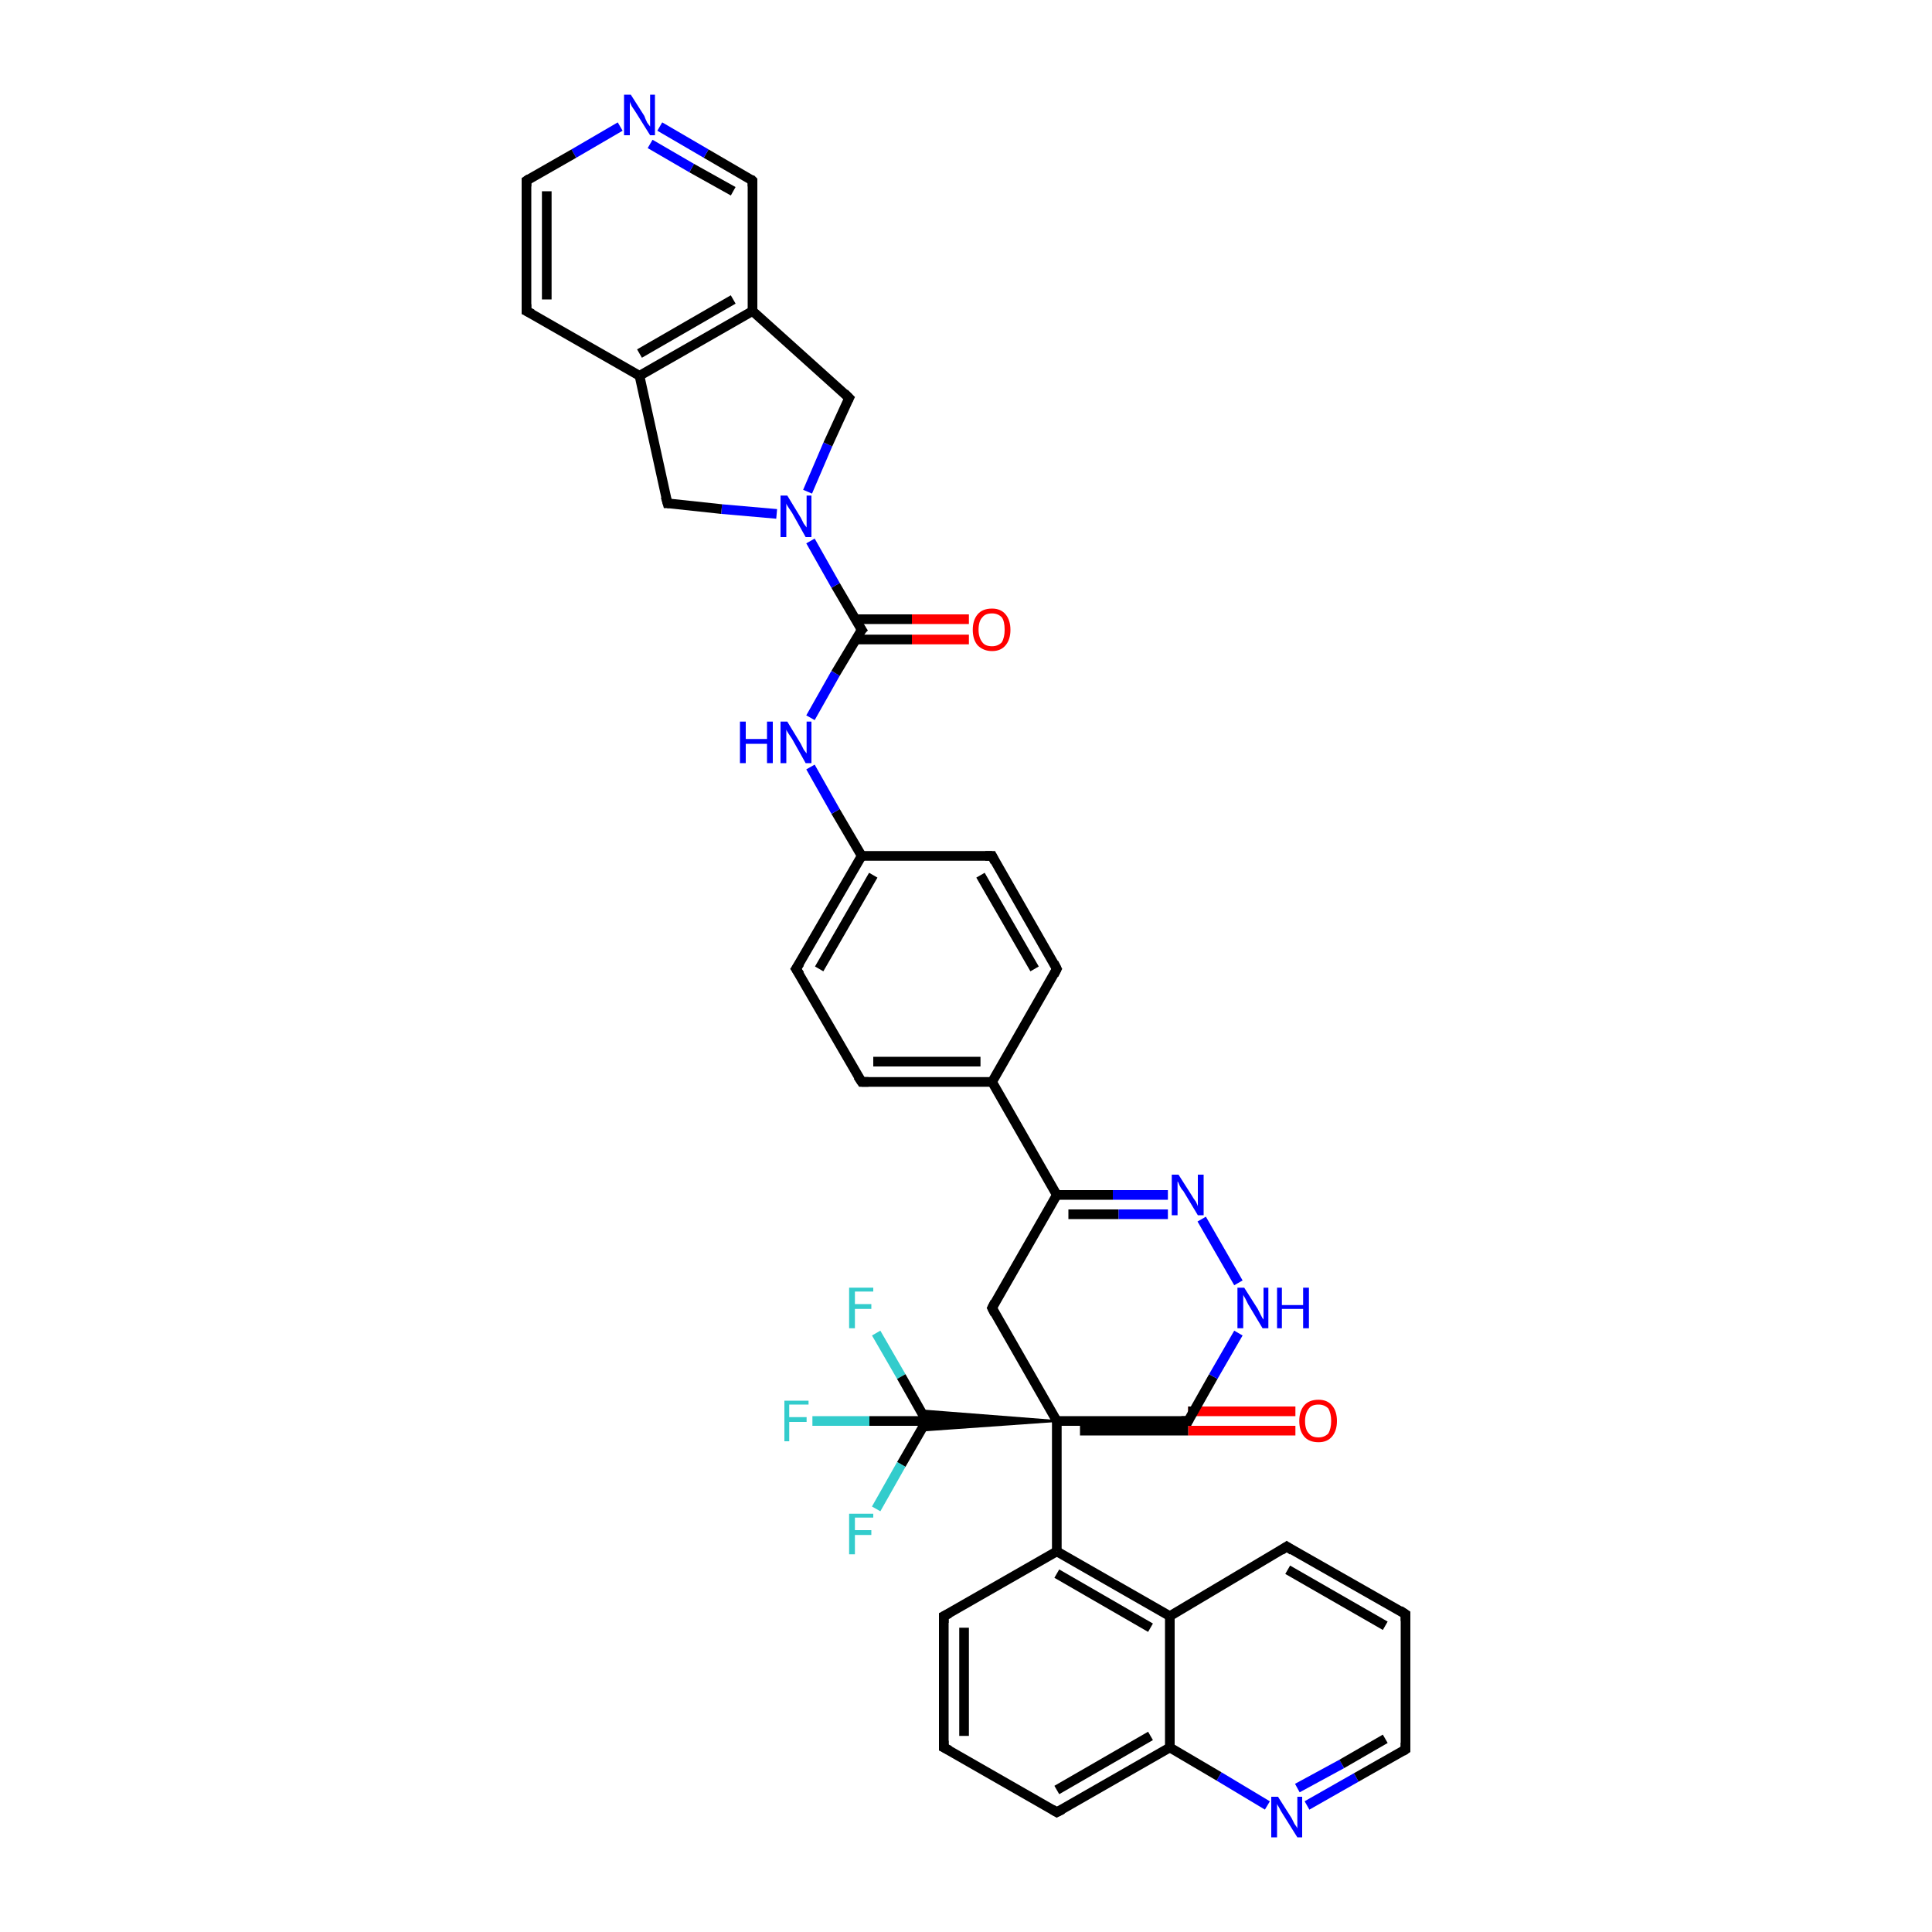 <?xml version='1.0' encoding='iso-8859-1'?>
<svg version='1.1' baseProfile='full'
              xmlns='http://www.w3.org/2000/svg'
                      xmlns:rdkit='http://www.rdkit.org/xml'
                      xmlns:xlink='http://www.w3.org/1999/xlink'
                  xml:space='preserve'
width='200px' height='200px' viewBox='0 0 200 200'>
<!-- END OF HEADER -->
<rect style='opacity:1.0;fill:#FFFFFF;stroke:none' width='200.0' height='200.0' x='0.0' y='0.0'> </rect>
<path class='bond-0 atom-7 atom-8' d='M 97.7,180.9 L 109.4,187.6' style='fill:none;fill-rule:evenodd;stroke:#000000;stroke-width:1.0px;stroke-linecap:butt;stroke-linejoin:miter;stroke-opacity:1' />
<path class='bond-1 atom-7 atom-6' d='M 97.7,180.9 L 97.7,167.3' style='fill:none;fill-rule:evenodd;stroke:#000000;stroke-width:1.0px;stroke-linecap:butt;stroke-linejoin:miter;stroke-opacity:1' />
<path class='bond-1 atom-7 atom-6' d='M 99.8,179.7 L 99.8,168.5' style='fill:none;fill-rule:evenodd;stroke:#000000;stroke-width:1.0px;stroke-linecap:butt;stroke-linejoin:miter;stroke-opacity:1' />
<path class='bond-2 atom-8 atom-38' d='M 109.4,187.6 L 121.1,180.9' style='fill:none;fill-rule:evenodd;stroke:#000000;stroke-width:1.0px;stroke-linecap:butt;stroke-linejoin:miter;stroke-opacity:1' />
<path class='bond-2 atom-8 atom-38' d='M 109.4,185.3 L 119.1,179.7' style='fill:none;fill-rule:evenodd;stroke:#000000;stroke-width:1.0px;stroke-linecap:butt;stroke-linejoin:miter;stroke-opacity:1' />
<path class='bond-3 atom-6 atom-34' d='M 97.7,167.3 L 109.4,160.6' style='fill:none;fill-rule:evenodd;stroke:#000000;stroke-width:1.0px;stroke-linecap:butt;stroke-linejoin:miter;stroke-opacity:1' />
<path class='bond-4 atom-31 atom-5' d='M 90.7,138.0 L 93.3,142.5' style='fill:none;fill-rule:evenodd;stroke:#33CCCC;stroke-width:1.0px;stroke-linecap:butt;stroke-linejoin:miter;stroke-opacity:1' />
<path class='bond-4 atom-31 atom-5' d='M 93.3,142.5 L 95.9,147.1' style='fill:none;fill-rule:evenodd;stroke:#000000;stroke-width:1.0px;stroke-linecap:butt;stroke-linejoin:miter;stroke-opacity:1' />
<path class='bond-5 atom-32 atom-5' d='M 84.1,147.1 L 90.0,147.1' style='fill:none;fill-rule:evenodd;stroke:#33CCCC;stroke-width:1.0px;stroke-linecap:butt;stroke-linejoin:miter;stroke-opacity:1' />
<path class='bond-5 atom-32 atom-5' d='M 90.0,147.1 L 95.9,147.1' style='fill:none;fill-rule:evenodd;stroke:#000000;stroke-width:1.0px;stroke-linecap:butt;stroke-linejoin:miter;stroke-opacity:1' />
<path class='bond-6 atom-5 atom-33' d='M 95.9,147.1 L 93.3,151.6' style='fill:none;fill-rule:evenodd;stroke:#000000;stroke-width:1.0px;stroke-linecap:butt;stroke-linejoin:miter;stroke-opacity:1' />
<path class='bond-6 atom-5 atom-33' d='M 93.3,151.6 L 90.7,156.2' style='fill:none;fill-rule:evenodd;stroke:#33CCCC;stroke-width:1.0px;stroke-linecap:butt;stroke-linejoin:miter;stroke-opacity:1' />
<path class='bond-7 atom-30 atom-5' d='M 109.4,147.1 L 95.3,148.1 L 95.9,147.1 Z' style='fill:#000000;fill-rule:evenodd;fill-opacity:1;stroke:#000000;stroke-width:0.2px;stroke-linecap:butt;stroke-linejoin:miter;stroke-miterlimit:10;stroke-opacity:1;' />
<path class='bond-7 atom-30 atom-5' d='M 109.4,147.1 L 95.9,147.1 L 95.3,146.0 Z' style='fill:#000000;fill-rule:evenodd;fill-opacity:1;stroke:#000000;stroke-width:0.2px;stroke-linecap:butt;stroke-linejoin:miter;stroke-miterlimit:10;stroke-opacity:1;' />
<path class='bond-8 atom-38 atom-37' d='M 121.1,180.9 L 126.2,183.9' style='fill:none;fill-rule:evenodd;stroke:#000000;stroke-width:1.0px;stroke-linecap:butt;stroke-linejoin:miter;stroke-opacity:1' />
<path class='bond-8 atom-38 atom-37' d='M 126.2,183.9 L 131.2,186.9' style='fill:none;fill-rule:evenodd;stroke:#0000FF;stroke-width:1.0px;stroke-linecap:butt;stroke-linejoin:miter;stroke-opacity:1' />
<path class='bond-9 atom-38 atom-10' d='M 121.1,180.9 L 121.1,167.3' style='fill:none;fill-rule:evenodd;stroke:#000000;stroke-width:1.0px;stroke-linecap:butt;stroke-linejoin:miter;stroke-opacity:1' />
<path class='bond-10 atom-34 atom-10' d='M 109.4,160.6 L 121.1,167.3' style='fill:none;fill-rule:evenodd;stroke:#000000;stroke-width:1.0px;stroke-linecap:butt;stroke-linejoin:miter;stroke-opacity:1' />
<path class='bond-10 atom-34 atom-10' d='M 109.4,162.9 L 119.1,168.5' style='fill:none;fill-rule:evenodd;stroke:#000000;stroke-width:1.0px;stroke-linecap:butt;stroke-linejoin:miter;stroke-opacity:1' />
<path class='bond-11 atom-34 atom-30' d='M 109.4,160.6 L 109.4,147.1' style='fill:none;fill-rule:evenodd;stroke:#000000;stroke-width:1.0px;stroke-linecap:butt;stroke-linejoin:miter;stroke-opacity:1' />
<path class='bond-12 atom-37 atom-36' d='M 135.3,186.9 L 140.4,184.0' style='fill:none;fill-rule:evenodd;stroke:#0000FF;stroke-width:1.0px;stroke-linecap:butt;stroke-linejoin:miter;stroke-opacity:1' />
<path class='bond-12 atom-37 atom-36' d='M 140.4,184.0 L 145.5,181.1' style='fill:none;fill-rule:evenodd;stroke:#000000;stroke-width:1.0px;stroke-linecap:butt;stroke-linejoin:miter;stroke-opacity:1' />
<path class='bond-12 atom-37 atom-36' d='M 134.3,185.1 L 138.9,182.6' style='fill:none;fill-rule:evenodd;stroke:#0000FF;stroke-width:1.0px;stroke-linecap:butt;stroke-linejoin:miter;stroke-opacity:1' />
<path class='bond-12 atom-37 atom-36' d='M 138.9,182.6 L 143.4,180.0' style='fill:none;fill-rule:evenodd;stroke:#000000;stroke-width:1.0px;stroke-linecap:butt;stroke-linejoin:miter;stroke-opacity:1' />
<path class='bond-13 atom-10 atom-35' d='M 121.1,167.3 L 133.2,160.1' style='fill:none;fill-rule:evenodd;stroke:#000000;stroke-width:1.0px;stroke-linecap:butt;stroke-linejoin:miter;stroke-opacity:1' />
<path class='bond-14 atom-29 atom-28' d='M 134.1,148.1 L 123.0,148.1' style='fill:none;fill-rule:evenodd;stroke:#FF0000;stroke-width:1.0px;stroke-linecap:butt;stroke-linejoin:miter;stroke-opacity:1' />
<path class='bond-14 atom-29 atom-28' d='M 123.0,148.1 L 111.8,148.1' style='fill:none;fill-rule:evenodd;stroke:#000000;stroke-width:1.0px;stroke-linecap:butt;stroke-linejoin:miter;stroke-opacity:1' />
<path class='bond-14 atom-29 atom-28' d='M 134.1,146.1 L 123.0,146.1' style='fill:none;fill-rule:evenodd;stroke:#FF0000;stroke-width:1.0px;stroke-linecap:butt;stroke-linejoin:miter;stroke-opacity:1' />
<path class='bond-14 atom-29 atom-28' d='M 123.0,146.1 L 123.5,146.1' style='fill:none;fill-rule:evenodd;stroke:#000000;stroke-width:1.0px;stroke-linecap:butt;stroke-linejoin:miter;stroke-opacity:1' />
<path class='bond-15 atom-30 atom-28' d='M 109.4,147.1 L 123.0,147.1' style='fill:none;fill-rule:evenodd;stroke:#000000;stroke-width:1.0px;stroke-linecap:butt;stroke-linejoin:miter;stroke-opacity:1' />
<path class='bond-16 atom-30 atom-25' d='M 109.4,147.1 L 102.7,135.4' style='fill:none;fill-rule:evenodd;stroke:#000000;stroke-width:1.0px;stroke-linecap:butt;stroke-linejoin:miter;stroke-opacity:1' />
<path class='bond-17 atom-28 atom-27' d='M 123.0,147.1 L 125.6,142.5' style='fill:none;fill-rule:evenodd;stroke:#000000;stroke-width:1.0px;stroke-linecap:butt;stroke-linejoin:miter;stroke-opacity:1' />
<path class='bond-17 atom-28 atom-27' d='M 125.6,142.5 L 128.2,138.0' style='fill:none;fill-rule:evenodd;stroke:#0000FF;stroke-width:1.0px;stroke-linecap:butt;stroke-linejoin:miter;stroke-opacity:1' />
<path class='bond-18 atom-25 atom-24' d='M 102.7,135.4 L 109.4,123.7' style='fill:none;fill-rule:evenodd;stroke:#000000;stroke-width:1.0px;stroke-linecap:butt;stroke-linejoin:miter;stroke-opacity:1' />
<path class='bond-19 atom-36 atom-9' d='M 145.5,181.1 L 145.5,167.1' style='fill:none;fill-rule:evenodd;stroke:#000000;stroke-width:1.0px;stroke-linecap:butt;stroke-linejoin:miter;stroke-opacity:1' />
<path class='bond-20 atom-35 atom-9' d='M 133.2,160.1 L 145.5,167.1' style='fill:none;fill-rule:evenodd;stroke:#000000;stroke-width:1.0px;stroke-linecap:butt;stroke-linejoin:miter;stroke-opacity:1' />
<path class='bond-20 atom-35 atom-9' d='M 133.3,162.5 L 143.4,168.3' style='fill:none;fill-rule:evenodd;stroke:#000000;stroke-width:1.0px;stroke-linecap:butt;stroke-linejoin:miter;stroke-opacity:1' />
<path class='bond-21 atom-27 atom-26' d='M 128.2,132.8 L 124.4,126.2' style='fill:none;fill-rule:evenodd;stroke:#0000FF;stroke-width:1.0px;stroke-linecap:butt;stroke-linejoin:miter;stroke-opacity:1' />
<path class='bond-22 atom-24 atom-26' d='M 109.4,123.7 L 115.2,123.7' style='fill:none;fill-rule:evenodd;stroke:#000000;stroke-width:1.0px;stroke-linecap:butt;stroke-linejoin:miter;stroke-opacity:1' />
<path class='bond-22 atom-24 atom-26' d='M 115.2,123.7 L 120.9,123.7' style='fill:none;fill-rule:evenodd;stroke:#0000FF;stroke-width:1.0px;stroke-linecap:butt;stroke-linejoin:miter;stroke-opacity:1' />
<path class='bond-22 atom-24 atom-26' d='M 110.6,125.7 L 115.8,125.7' style='fill:none;fill-rule:evenodd;stroke:#000000;stroke-width:1.0px;stroke-linecap:butt;stroke-linejoin:miter;stroke-opacity:1' />
<path class='bond-22 atom-24 atom-26' d='M 115.8,125.7 L 120.9,125.7' style='fill:none;fill-rule:evenodd;stroke:#0000FF;stroke-width:1.0px;stroke-linecap:butt;stroke-linejoin:miter;stroke-opacity:1' />
<path class='bond-23 atom-24 atom-4' d='M 109.4,123.7 L 102.7,112.0' style='fill:none;fill-rule:evenodd;stroke:#000000;stroke-width:1.0px;stroke-linecap:butt;stroke-linejoin:miter;stroke-opacity:1' />
<path class='bond-24 atom-3 atom-4' d='M 109.4,100.3 L 102.7,112.0' style='fill:none;fill-rule:evenodd;stroke:#000000;stroke-width:1.0px;stroke-linecap:butt;stroke-linejoin:miter;stroke-opacity:1' />
<path class='bond-25 atom-3 atom-2' d='M 109.4,100.3 L 102.7,88.6' style='fill:none;fill-rule:evenodd;stroke:#000000;stroke-width:1.0px;stroke-linecap:butt;stroke-linejoin:miter;stroke-opacity:1' />
<path class='bond-25 atom-3 atom-2' d='M 107.1,100.3 L 101.5,90.6' style='fill:none;fill-rule:evenodd;stroke:#000000;stroke-width:1.0px;stroke-linecap:butt;stroke-linejoin:miter;stroke-opacity:1' />
<path class='bond-26 atom-4 atom-23' d='M 102.7,112.0 L 89.2,112.0' style='fill:none;fill-rule:evenodd;stroke:#000000;stroke-width:1.0px;stroke-linecap:butt;stroke-linejoin:miter;stroke-opacity:1' />
<path class='bond-26 atom-4 atom-23' d='M 101.5,109.9 L 90.4,109.9' style='fill:none;fill-rule:evenodd;stroke:#000000;stroke-width:1.0px;stroke-linecap:butt;stroke-linejoin:miter;stroke-opacity:1' />
<path class='bond-27 atom-2 atom-21' d='M 102.7,88.6 L 89.2,88.6' style='fill:none;fill-rule:evenodd;stroke:#000000;stroke-width:1.0px;stroke-linecap:butt;stroke-linejoin:miter;stroke-opacity:1' />
<path class='bond-28 atom-23 atom-22' d='M 89.2,112.0 L 82.4,100.3' style='fill:none;fill-rule:evenodd;stroke:#000000;stroke-width:1.0px;stroke-linecap:butt;stroke-linejoin:miter;stroke-opacity:1' />
<path class='bond-29 atom-21 atom-22' d='M 89.2,88.6 L 82.4,100.3' style='fill:none;fill-rule:evenodd;stroke:#000000;stroke-width:1.0px;stroke-linecap:butt;stroke-linejoin:miter;stroke-opacity:1' />
<path class='bond-29 atom-21 atom-22' d='M 90.4,90.6 L 84.8,100.3' style='fill:none;fill-rule:evenodd;stroke:#000000;stroke-width:1.0px;stroke-linecap:butt;stroke-linejoin:miter;stroke-opacity:1' />
<path class='bond-30 atom-21 atom-0' d='M 89.2,88.6 L 86.5,84.0' style='fill:none;fill-rule:evenodd;stroke:#000000;stroke-width:1.0px;stroke-linecap:butt;stroke-linejoin:miter;stroke-opacity:1' />
<path class='bond-30 atom-21 atom-0' d='M 86.5,84.0 L 83.9,79.4' style='fill:none;fill-rule:evenodd;stroke:#0000FF;stroke-width:1.0px;stroke-linecap:butt;stroke-linejoin:miter;stroke-opacity:1' />
<path class='bond-31 atom-20 atom-1' d='M 100.3,66.2 L 94.4,66.2' style='fill:none;fill-rule:evenodd;stroke:#FF0000;stroke-width:1.0px;stroke-linecap:butt;stroke-linejoin:miter;stroke-opacity:1' />
<path class='bond-31 atom-20 atom-1' d='M 94.4,66.2 L 88.6,66.2' style='fill:none;fill-rule:evenodd;stroke:#000000;stroke-width:1.0px;stroke-linecap:butt;stroke-linejoin:miter;stroke-opacity:1' />
<path class='bond-31 atom-20 atom-1' d='M 100.3,64.1 L 94.4,64.1' style='fill:none;fill-rule:evenodd;stroke:#FF0000;stroke-width:1.0px;stroke-linecap:butt;stroke-linejoin:miter;stroke-opacity:1' />
<path class='bond-31 atom-20 atom-1' d='M 94.4,64.1 L 88.6,64.1' style='fill:none;fill-rule:evenodd;stroke:#000000;stroke-width:1.0px;stroke-linecap:butt;stroke-linejoin:miter;stroke-opacity:1' />
<path class='bond-32 atom-0 atom-1' d='M 83.9,74.3 L 86.5,69.7' style='fill:none;fill-rule:evenodd;stroke:#0000FF;stroke-width:1.0px;stroke-linecap:butt;stroke-linejoin:miter;stroke-opacity:1' />
<path class='bond-32 atom-0 atom-1' d='M 86.5,69.7 L 89.2,65.2' style='fill:none;fill-rule:evenodd;stroke:#000000;stroke-width:1.0px;stroke-linecap:butt;stroke-linejoin:miter;stroke-opacity:1' />
<path class='bond-33 atom-1 atom-19' d='M 89.2,65.2 L 86.5,60.6' style='fill:none;fill-rule:evenodd;stroke:#000000;stroke-width:1.0px;stroke-linecap:butt;stroke-linejoin:miter;stroke-opacity:1' />
<path class='bond-33 atom-1 atom-19' d='M 86.5,60.6 L 83.9,56.0' style='fill:none;fill-rule:evenodd;stroke:#0000FF;stroke-width:1.0px;stroke-linecap:butt;stroke-linejoin:miter;stroke-opacity:1' />
<path class='bond-34 atom-19 atom-18' d='M 83.6,50.9 L 85.7,46.0' style='fill:none;fill-rule:evenodd;stroke:#0000FF;stroke-width:1.0px;stroke-linecap:butt;stroke-linejoin:miter;stroke-opacity:1' />
<path class='bond-34 atom-19 atom-18' d='M 85.7,46.0 L 87.9,41.2' style='fill:none;fill-rule:evenodd;stroke:#000000;stroke-width:1.0px;stroke-linecap:butt;stroke-linejoin:miter;stroke-opacity:1' />
<path class='bond-35 atom-19 atom-11' d='M 80.4,53.2 L 74.7,52.7' style='fill:none;fill-rule:evenodd;stroke:#0000FF;stroke-width:1.0px;stroke-linecap:butt;stroke-linejoin:miter;stroke-opacity:1' />
<path class='bond-35 atom-19 atom-11' d='M 74.7,52.7 L 69.1,52.1' style='fill:none;fill-rule:evenodd;stroke:#000000;stroke-width:1.0px;stroke-linecap:butt;stroke-linejoin:miter;stroke-opacity:1' />
<path class='bond-36 atom-18 atom-17' d='M 87.9,41.2 L 77.9,32.2' style='fill:none;fill-rule:evenodd;stroke:#000000;stroke-width:1.0px;stroke-linecap:butt;stroke-linejoin:miter;stroke-opacity:1' />
<path class='bond-37 atom-11 atom-12' d='M 69.1,52.1 L 66.2,38.9' style='fill:none;fill-rule:evenodd;stroke:#000000;stroke-width:1.0px;stroke-linecap:butt;stroke-linejoin:miter;stroke-opacity:1' />
<path class='bond-38 atom-17 atom-12' d='M 77.9,32.2 L 66.2,38.9' style='fill:none;fill-rule:evenodd;stroke:#000000;stroke-width:1.0px;stroke-linecap:butt;stroke-linejoin:miter;stroke-opacity:1' />
<path class='bond-38 atom-17 atom-12' d='M 75.9,31.0 L 66.2,36.6' style='fill:none;fill-rule:evenodd;stroke:#000000;stroke-width:1.0px;stroke-linecap:butt;stroke-linejoin:miter;stroke-opacity:1' />
<path class='bond-39 atom-17 atom-16' d='M 77.9,32.2 L 77.9,18.7' style='fill:none;fill-rule:evenodd;stroke:#000000;stroke-width:1.0px;stroke-linecap:butt;stroke-linejoin:miter;stroke-opacity:1' />
<path class='bond-40 atom-12 atom-13' d='M 66.2,38.9 L 54.5,32.2' style='fill:none;fill-rule:evenodd;stroke:#000000;stroke-width:1.0px;stroke-linecap:butt;stroke-linejoin:miter;stroke-opacity:1' />
<path class='bond-41 atom-16 atom-15' d='M 77.9,18.7 L 73.1,15.9' style='fill:none;fill-rule:evenodd;stroke:#000000;stroke-width:1.0px;stroke-linecap:butt;stroke-linejoin:miter;stroke-opacity:1' />
<path class='bond-41 atom-16 atom-15' d='M 73.1,15.9 L 68.3,13.1' style='fill:none;fill-rule:evenodd;stroke:#0000FF;stroke-width:1.0px;stroke-linecap:butt;stroke-linejoin:miter;stroke-opacity:1' />
<path class='bond-41 atom-16 atom-15' d='M 75.9,19.8 L 71.6,17.4' style='fill:none;fill-rule:evenodd;stroke:#000000;stroke-width:1.0px;stroke-linecap:butt;stroke-linejoin:miter;stroke-opacity:1' />
<path class='bond-41 atom-16 atom-15' d='M 71.6,17.4 L 67.3,14.9' style='fill:none;fill-rule:evenodd;stroke:#0000FF;stroke-width:1.0px;stroke-linecap:butt;stroke-linejoin:miter;stroke-opacity:1' />
<path class='bond-42 atom-13 atom-14' d='M 54.5,32.2 L 54.5,18.7' style='fill:none;fill-rule:evenodd;stroke:#000000;stroke-width:1.0px;stroke-linecap:butt;stroke-linejoin:miter;stroke-opacity:1' />
<path class='bond-42 atom-13 atom-14' d='M 56.6,31.0 L 56.6,19.8' style='fill:none;fill-rule:evenodd;stroke:#000000;stroke-width:1.0px;stroke-linecap:butt;stroke-linejoin:miter;stroke-opacity:1' />
<path class='bond-43 atom-15 atom-14' d='M 64.2,13.1 L 59.4,15.9' style='fill:none;fill-rule:evenodd;stroke:#0000FF;stroke-width:1.0px;stroke-linecap:butt;stroke-linejoin:miter;stroke-opacity:1' />
<path class='bond-43 atom-15 atom-14' d='M 59.4,15.9 L 54.5,18.7' style='fill:none;fill-rule:evenodd;stroke:#000000;stroke-width:1.0px;stroke-linecap:butt;stroke-linejoin:miter;stroke-opacity:1' />
<path d='M 89.0,65.4 L 89.2,65.2 L 89.0,64.9' style='fill:none;stroke:#000000;stroke-width:1.0px;stroke-linecap:butt;stroke-linejoin:miter;stroke-miterlimit:10;stroke-opacity:1;' />
<path d='M 103.0,89.2 L 102.7,88.6 L 102.0,88.6' style='fill:none;stroke:#000000;stroke-width:1.0px;stroke-linecap:butt;stroke-linejoin:miter;stroke-miterlimit:10;stroke-opacity:1;' />
<path d='M 109.1,100.9 L 109.4,100.3 L 109.1,99.7' style='fill:none;stroke:#000000;stroke-width:1.0px;stroke-linecap:butt;stroke-linejoin:miter;stroke-miterlimit:10;stroke-opacity:1;' />
<path d='M 97.7,168.0 L 97.7,167.3 L 98.3,167.0' style='fill:none;stroke:#000000;stroke-width:1.0px;stroke-linecap:butt;stroke-linejoin:miter;stroke-miterlimit:10;stroke-opacity:1;' />
<path d='M 98.3,181.2 L 97.7,180.9 L 97.7,180.2' style='fill:none;stroke:#000000;stroke-width:1.0px;stroke-linecap:butt;stroke-linejoin:miter;stroke-miterlimit:10;stroke-opacity:1;' />
<path d='M 108.9,187.3 L 109.4,187.6 L 110.0,187.3' style='fill:none;stroke:#000000;stroke-width:1.0px;stroke-linecap:butt;stroke-linejoin:miter;stroke-miterlimit:10;stroke-opacity:1;' />
<path d='M 145.5,167.8 L 145.5,167.1 L 144.9,166.7' style='fill:none;stroke:#000000;stroke-width:1.0px;stroke-linecap:butt;stroke-linejoin:miter;stroke-miterlimit:10;stroke-opacity:1;' />
<path d='M 69.3,52.1 L 69.1,52.1 L 68.9,51.4' style='fill:none;stroke:#000000;stroke-width:1.0px;stroke-linecap:butt;stroke-linejoin:miter;stroke-miterlimit:10;stroke-opacity:1;' />
<path d='M 55.1,32.5 L 54.5,32.2 L 54.5,31.5' style='fill:none;stroke:#000000;stroke-width:1.0px;stroke-linecap:butt;stroke-linejoin:miter;stroke-miterlimit:10;stroke-opacity:1;' />
<path d='M 54.5,19.3 L 54.5,18.7 L 54.8,18.5' style='fill:none;stroke:#000000;stroke-width:1.0px;stroke-linecap:butt;stroke-linejoin:miter;stroke-miterlimit:10;stroke-opacity:1;' />
<path d='M 77.9,19.3 L 77.9,18.7 L 77.7,18.5' style='fill:none;stroke:#000000;stroke-width:1.0px;stroke-linecap:butt;stroke-linejoin:miter;stroke-miterlimit:10;stroke-opacity:1;' />
<path d='M 87.8,41.4 L 87.9,41.2 L 87.4,40.7' style='fill:none;stroke:#000000;stroke-width:1.0px;stroke-linecap:butt;stroke-linejoin:miter;stroke-miterlimit:10;stroke-opacity:1;' />
<path d='M 82.8,100.9 L 82.4,100.3 L 82.8,99.7' style='fill:none;stroke:#000000;stroke-width:1.0px;stroke-linecap:butt;stroke-linejoin:miter;stroke-miterlimit:10;stroke-opacity:1;' />
<path d='M 89.9,112.0 L 89.2,112.0 L 88.8,111.4' style='fill:none;stroke:#000000;stroke-width:1.0px;stroke-linecap:butt;stroke-linejoin:miter;stroke-miterlimit:10;stroke-opacity:1;' />
<path d='M 103.0,136.0 L 102.7,135.4 L 103.0,134.8' style='fill:none;stroke:#000000;stroke-width:1.0px;stroke-linecap:butt;stroke-linejoin:miter;stroke-miterlimit:10;stroke-opacity:1;' />
<path d='M 122.3,147.1 L 123.0,147.1 L 123.1,146.9' style='fill:none;stroke:#000000;stroke-width:1.0px;stroke-linecap:butt;stroke-linejoin:miter;stroke-miterlimit:10;stroke-opacity:1;' />
<path d='M 132.6,160.5 L 133.2,160.1 L 133.8,160.5' style='fill:none;stroke:#000000;stroke-width:1.0px;stroke-linecap:butt;stroke-linejoin:miter;stroke-miterlimit:10;stroke-opacity:1;' />
<path d='M 145.2,181.3 L 145.5,181.1 L 145.5,180.4' style='fill:none;stroke:#000000;stroke-width:1.0px;stroke-linecap:butt;stroke-linejoin:miter;stroke-miterlimit:10;stroke-opacity:1;' />
<path class='atom-0' d='M 76.6 74.7
L 77.2 74.7
L 77.2 76.5
L 79.4 76.5
L 79.4 74.7
L 80.0 74.7
L 80.0 79.0
L 79.4 79.0
L 79.4 77.0
L 77.2 77.0
L 77.2 79.0
L 76.6 79.0
L 76.6 74.7
' fill='#0000FF'/>
<path class='atom-0' d='M 81.5 74.7
L 82.9 77.0
Q 83.0 77.2, 83.2 77.6
Q 83.5 78.0, 83.5 78.0
L 83.5 74.7
L 84.0 74.7
L 84.0 79.0
L 83.4 79.0
L 82.0 76.5
Q 81.8 76.2, 81.6 75.9
Q 81.4 75.6, 81.4 75.5
L 81.4 79.0
L 80.8 79.0
L 80.8 74.7
L 81.5 74.7
' fill='#0000FF'/>
<path class='atom-15' d='M 65.3 9.8
L 66.7 12.0
Q 66.8 12.3, 67.0 12.7
Q 67.3 13.1, 67.3 13.1
L 67.3 9.8
L 67.8 9.8
L 67.8 14.0
L 67.3 14.0
L 65.8 11.6
Q 65.6 11.3, 65.4 11.0
Q 65.2 10.6, 65.2 10.5
L 65.2 14.0
L 64.6 14.0
L 64.6 9.8
L 65.3 9.8
' fill='#0000FF'/>
<path class='atom-19' d='M 81.5 51.3
L 82.9 53.6
Q 83.0 53.8, 83.2 54.2
Q 83.5 54.6, 83.5 54.6
L 83.5 51.3
L 84.0 51.3
L 84.0 55.6
L 83.4 55.6
L 82.0 53.1
Q 81.8 52.8, 81.6 52.5
Q 81.4 52.2, 81.4 52.1
L 81.4 55.6
L 80.8 55.6
L 80.8 51.3
L 81.5 51.3
' fill='#0000FF'/>
<path class='atom-20' d='M 100.7 65.2
Q 100.7 64.2, 101.2 63.6
Q 101.7 63.0, 102.7 63.0
Q 103.6 63.0, 104.1 63.6
Q 104.6 64.2, 104.6 65.2
Q 104.6 66.2, 104.1 66.8
Q 103.6 67.4, 102.7 67.4
Q 101.8 67.4, 101.2 66.8
Q 100.7 66.2, 100.7 65.2
M 102.7 66.9
Q 103.3 66.9, 103.7 66.5
Q 104.0 66.0, 104.0 65.2
Q 104.0 64.3, 103.7 63.9
Q 103.3 63.5, 102.7 63.5
Q 102.0 63.5, 101.7 63.9
Q 101.3 64.3, 101.3 65.2
Q 101.3 66.0, 101.7 66.5
Q 102.0 66.9, 102.7 66.9
' fill='#FF0000'/>
<path class='atom-26' d='M 122.0 121.6
L 123.4 123.8
Q 123.5 124.0, 123.8 124.4
Q 124.0 124.8, 124.0 124.9
L 124.0 121.6
L 124.6 121.6
L 124.6 125.8
L 124.0 125.8
L 122.5 123.3
Q 122.3 123.1, 122.1 122.7
Q 122.0 122.4, 121.9 122.3
L 121.9 125.8
L 121.3 125.8
L 121.3 121.6
L 122.0 121.6
' fill='#0000FF'/>
<path class='atom-27' d='M 128.8 133.3
L 130.2 135.5
Q 130.3 135.7, 130.5 136.1
Q 130.7 136.5, 130.8 136.6
L 130.8 133.3
L 131.3 133.3
L 131.3 137.5
L 130.7 137.5
L 129.2 135.0
Q 129.1 134.8, 128.9 134.4
Q 128.7 134.1, 128.7 134.0
L 128.7 137.5
L 128.1 137.5
L 128.1 133.3
L 128.8 133.3
' fill='#0000FF'/>
<path class='atom-27' d='M 132.2 133.3
L 132.7 133.3
L 132.7 135.1
L 134.9 135.1
L 134.9 133.3
L 135.5 133.3
L 135.5 137.5
L 134.9 137.5
L 134.9 135.5
L 132.7 135.5
L 132.7 137.5
L 132.2 137.5
L 132.2 133.3
' fill='#0000FF'/>
<path class='atom-29' d='M 134.5 147.1
Q 134.5 146.1, 135.0 145.5
Q 135.5 144.9, 136.5 144.9
Q 137.4 144.9, 137.9 145.5
Q 138.4 146.1, 138.4 147.1
Q 138.4 148.1, 137.9 148.7
Q 137.4 149.3, 136.5 149.3
Q 135.5 149.3, 135.0 148.7
Q 134.5 148.1, 134.5 147.1
M 136.5 148.8
Q 137.1 148.8, 137.5 148.4
Q 137.8 147.9, 137.8 147.1
Q 137.8 146.3, 137.5 145.8
Q 137.1 145.4, 136.5 145.4
Q 135.8 145.4, 135.5 145.8
Q 135.1 146.3, 135.1 147.1
Q 135.1 148.0, 135.5 148.4
Q 135.8 148.8, 136.5 148.8
' fill='#FF0000'/>
<path class='atom-31' d='M 87.9 133.3
L 90.4 133.3
L 90.4 133.7
L 88.5 133.7
L 88.5 135.0
L 90.2 135.0
L 90.2 135.5
L 88.5 135.5
L 88.5 137.5
L 87.9 137.5
L 87.9 133.3
' fill='#33CCCC'/>
<path class='atom-32' d='M 81.2 145.0
L 83.7 145.0
L 83.7 145.4
L 81.7 145.4
L 81.7 146.7
L 83.5 146.7
L 83.5 147.2
L 81.7 147.2
L 81.7 149.2
L 81.2 149.2
L 81.2 145.0
' fill='#33CCCC'/>
<path class='atom-33' d='M 87.9 156.7
L 90.4 156.7
L 90.4 157.1
L 88.5 157.1
L 88.5 158.4
L 90.2 158.4
L 90.2 158.9
L 88.5 158.9
L 88.5 160.9
L 87.9 160.9
L 87.9 156.7
' fill='#33CCCC'/>
<path class='atom-37' d='M 132.3 186.0
L 133.7 188.2
Q 133.8 188.4, 134.0 188.8
Q 134.3 189.2, 134.3 189.3
L 134.3 186.0
L 134.8 186.0
L 134.8 190.2
L 134.3 190.2
L 132.8 187.8
Q 132.6 187.5, 132.4 187.1
Q 132.2 186.8, 132.2 186.7
L 132.2 190.2
L 131.6 190.2
L 131.6 186.0
L 132.3 186.0
' fill='#0000FF'/>
</svg>
